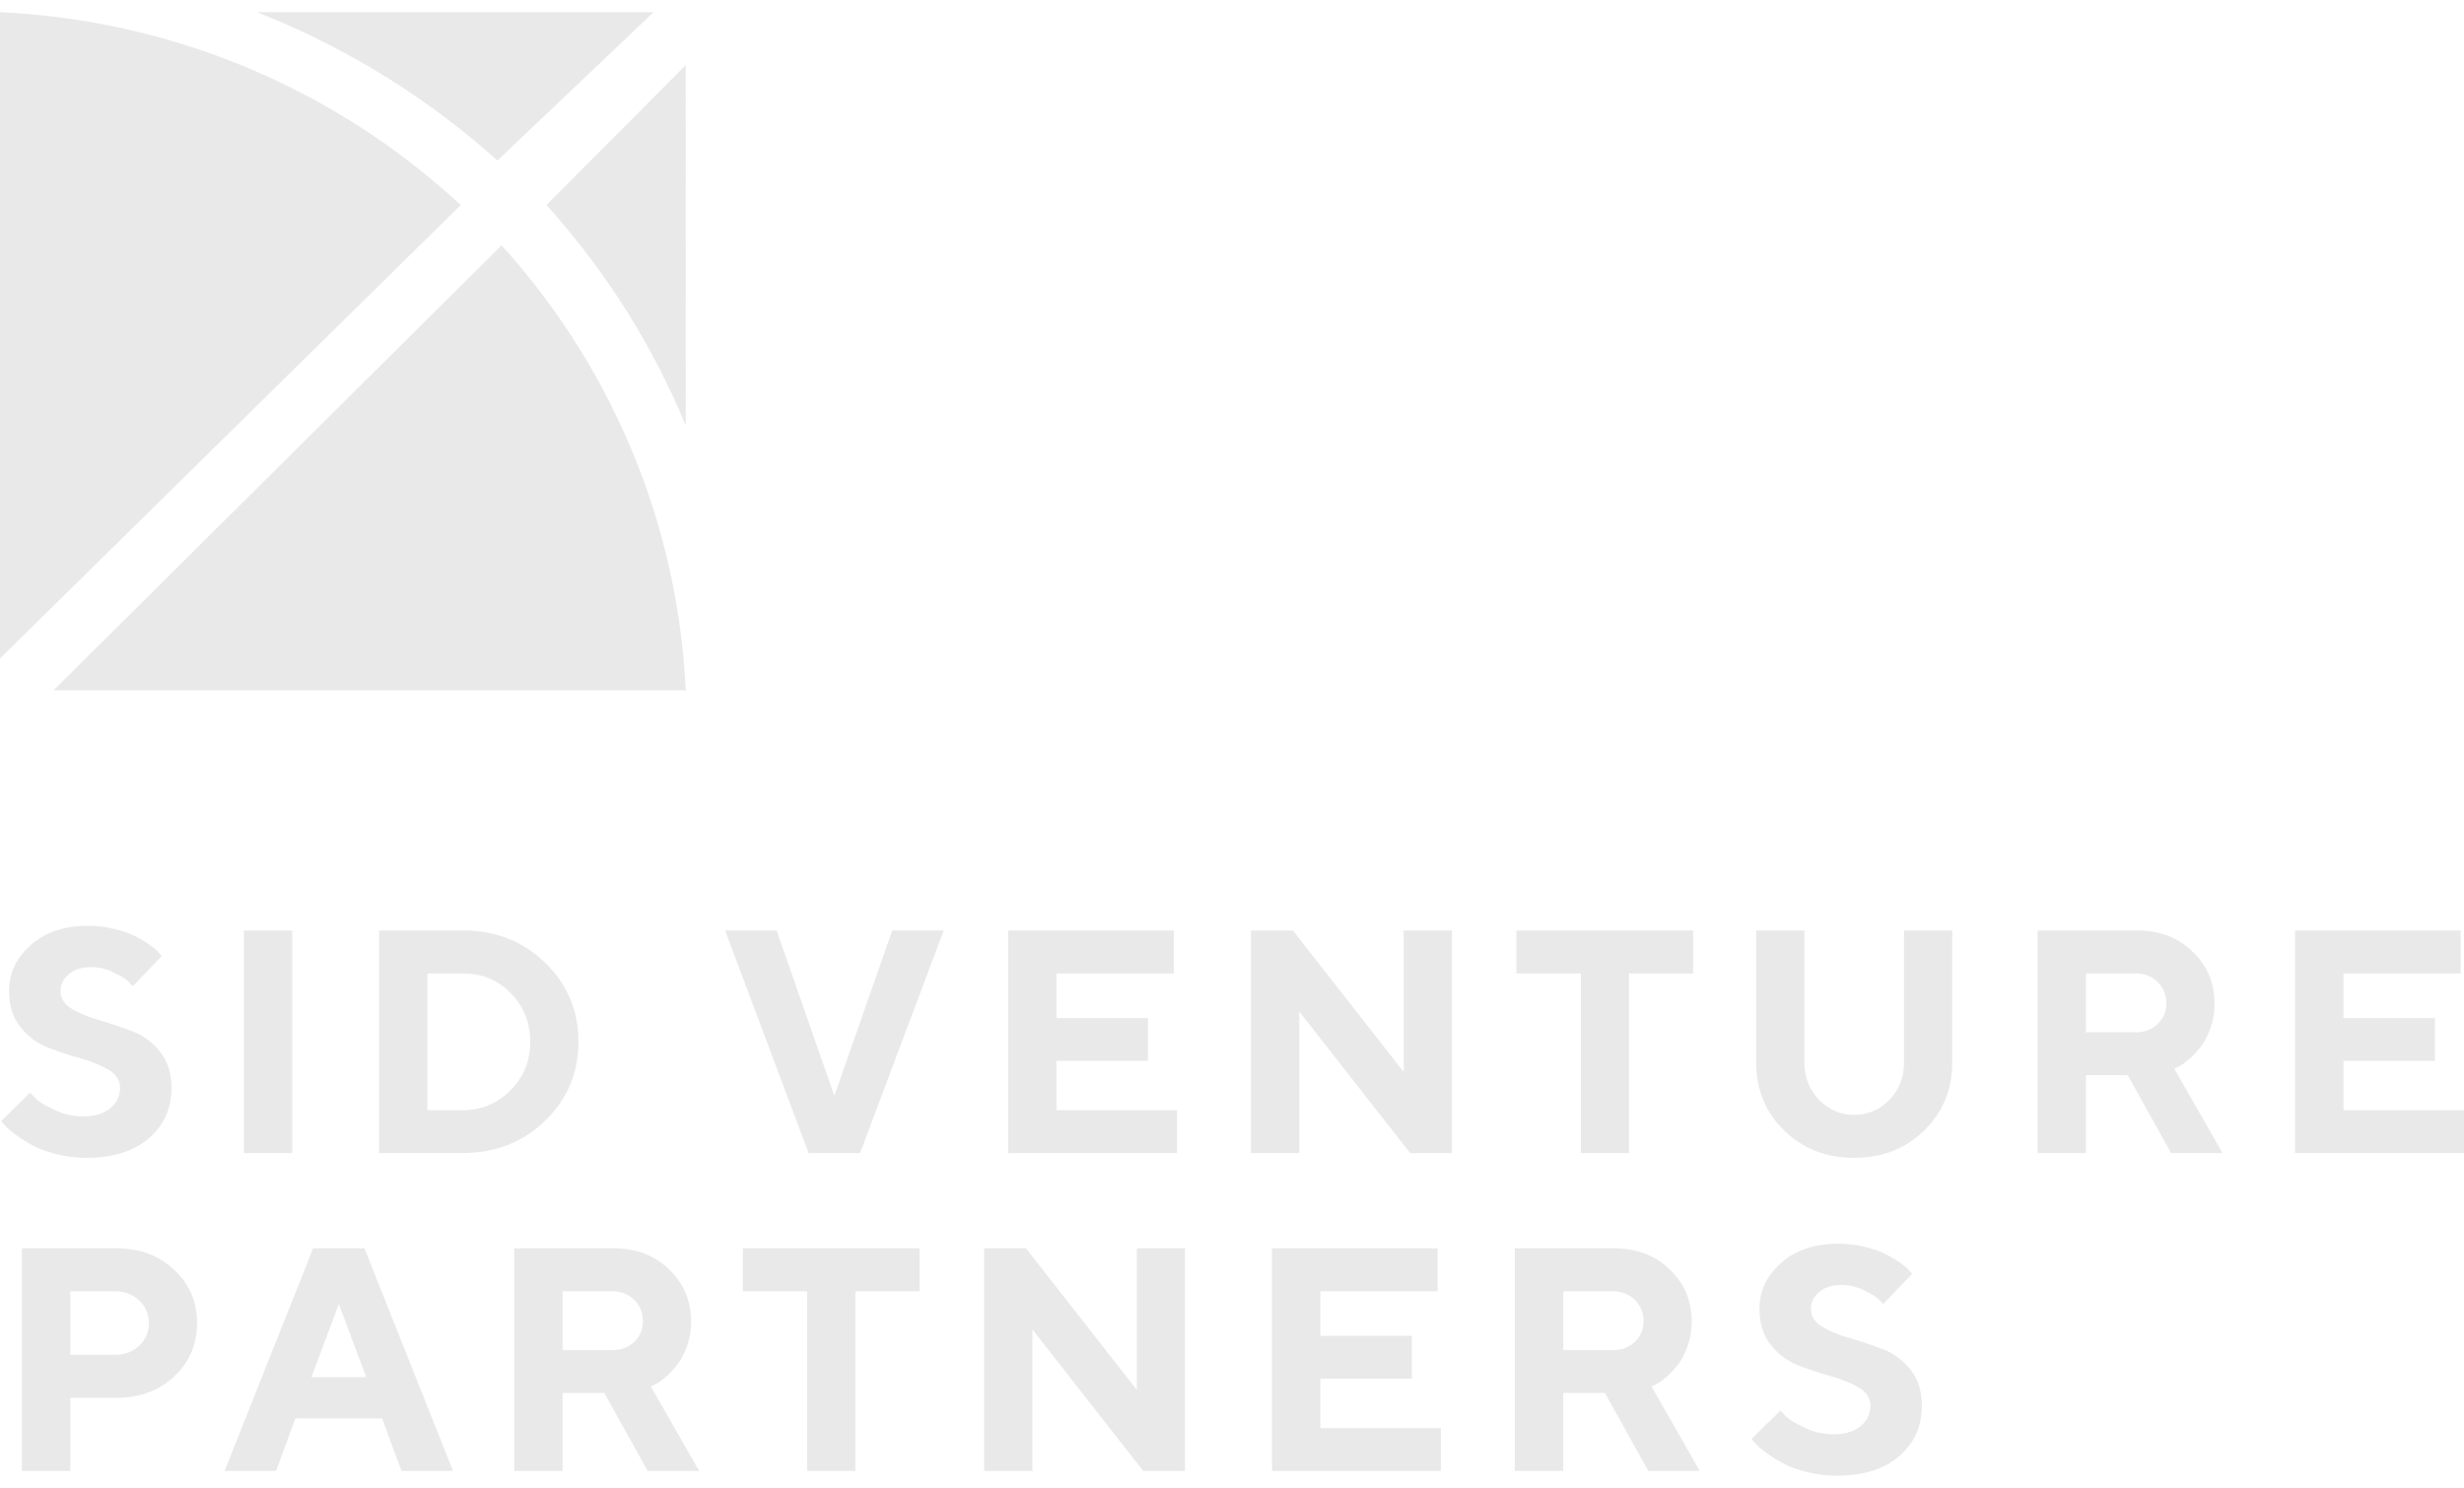 <svg width="101" height="61" viewBox="0 0 101 61" fill="none" xmlns="http://www.w3.org/2000/svg">
<g clip-path="url(#clip0_541_18464)">
<path d="M3.537 47.468C4.626 47.468 5.481 47.201 6.101 46.666C6.72 46.132 7.03 45.443 7.03 44.598C7.03 44 6.874 43.506 6.561 43.116C6.248 42.725 5.867 42.446 5.419 42.276C4.97 42.106 4.524 41.958 4.08 41.83C3.636 41.703 3.259 41.547 2.948 41.363C2.637 41.178 2.481 40.933 2.481 40.628C2.481 40.356 2.596 40.125 2.826 39.934C3.055 39.743 3.359 39.648 3.736 39.648C4.049 39.648 4.354 39.72 4.65 39.864C4.946 40.008 5.14 40.124 5.232 40.211C5.324 40.298 5.396 40.371 5.448 40.43L6.631 39.19L6.516 39.062C6.443 38.973 6.322 38.868 6.152 38.747C5.983 38.626 5.785 38.508 5.56 38.391C5.335 38.274 5.047 38.172 4.695 38.086C4.343 37.999 3.978 37.955 3.601 37.955C2.644 37.955 1.867 38.216 1.269 38.738C0.67 39.26 0.371 39.889 0.371 40.628C0.371 41.226 0.528 41.72 0.841 42.11C1.154 42.501 1.532 42.781 1.976 42.95C2.42 43.12 2.866 43.267 3.315 43.392C3.763 43.518 4.143 43.674 4.454 43.86C4.764 44.047 4.92 44.293 4.92 44.598C4.92 44.938 4.786 45.218 4.518 45.438C4.25 45.659 3.878 45.769 3.402 45.769C2.99 45.769 2.595 45.678 2.218 45.496C1.84 45.313 1.597 45.168 1.487 45.06C1.378 44.952 1.293 44.864 1.233 44.796L0.043 45.967L0.191 46.126C0.277 46.227 0.418 46.352 0.616 46.501C0.813 46.65 1.041 46.796 1.301 46.94C1.56 47.084 1.891 47.208 2.292 47.312C2.693 47.416 3.108 47.468 3.537 47.468ZM11.979 47.271V38.146H9.998V47.271H11.979ZM18.968 47.271C20.311 47.271 21.436 46.83 22.346 45.947C23.255 45.065 23.71 43.985 23.71 42.709C23.71 41.432 23.255 40.352 22.346 39.469C21.436 38.587 20.311 38.146 18.968 38.146H15.539V47.271H18.968ZM18.968 45.515H17.52V39.909H18.968C19.757 39.909 20.416 40.18 20.943 40.723C21.471 41.266 21.735 41.929 21.735 42.712C21.735 43.494 21.464 44.157 20.924 44.7C20.383 45.243 19.731 45.515 18.968 45.515ZM35.255 47.271L38.684 38.146H36.574L34.2 44.923L31.832 38.146H29.722L33.145 47.271H35.255ZM48.246 47.271V45.515H43.305V43.491H47.056V41.735H43.305V39.909H48.111V38.146H41.323V47.271H48.246ZM53.26 47.271V41.474L57.802 47.271H59.514V38.146H57.538V43.949L52.996 38.146H51.278V47.271H53.26ZM66.772 47.271V39.909H69.404V38.146H62.159V39.909H64.797V47.271H66.772ZM76.003 47.468C77.155 47.468 78.113 47.094 78.876 46.345C79.64 45.596 80.022 44.666 80.022 43.555V38.146H78.046V43.555C78.046 44.166 77.847 44.677 77.448 45.088C77.049 45.5 76.569 45.706 76.007 45.706C75.445 45.706 74.963 45.499 74.562 45.085C74.161 44.672 73.961 44.161 73.961 43.555V38.146H71.985V43.555C71.985 44.666 72.367 45.596 73.131 46.345C73.894 47.094 74.852 47.468 76.003 47.468ZM85.504 47.271V44.077H87.216L88.992 47.271H91.102L89.127 43.816L89.294 43.727C89.41 43.676 89.549 43.58 89.712 43.44C89.875 43.3 90.035 43.133 90.192 42.938C90.348 42.742 90.484 42.486 90.6 42.168C90.716 41.849 90.774 41.508 90.774 41.143C90.774 40.303 90.475 39.594 89.876 39.015C89.278 38.435 88.522 38.146 87.608 38.146H83.523V47.271H85.504ZM87.544 42.32H85.504V39.909H87.544C87.904 39.909 88.204 40.025 88.442 40.259C88.68 40.492 88.799 40.787 88.799 41.143C88.799 41.474 88.68 41.753 88.442 41.98C88.204 42.207 87.904 42.32 87.544 42.32ZM100.999 47.271V45.515H96.058V43.491H99.809V41.735H96.058V39.909H100.864V38.146H94.076V47.271H100.999ZM2.88 60.303V57.306H4.785C5.737 57.306 6.524 57.012 7.146 56.425C7.768 55.837 8.079 55.109 8.079 54.242C8.079 53.374 7.767 52.647 7.143 52.059C6.519 51.472 5.733 51.178 4.785 51.178H0.899V60.303H2.88ZM4.721 55.543H2.88V52.941H4.721C5.115 52.941 5.444 53.067 5.708 53.319C5.972 53.572 6.104 53.88 6.104 54.245C6.104 54.61 5.972 54.918 5.708 55.168C5.444 55.418 5.115 55.543 4.721 55.543ZM11.317 60.303L12.108 58.152H15.666L16.457 60.303H18.568L14.939 51.178H12.835L9.206 60.303H11.317ZM15.01 56.46H12.764L13.89 53.462L15.01 56.46ZM23.06 60.303V57.109H24.771L26.547 60.303H28.658L26.682 56.848L26.85 56.759C26.965 56.708 27.105 56.612 27.268 56.472C27.431 56.332 27.591 56.165 27.747 55.97C27.904 55.775 28.04 55.518 28.156 55.2C28.272 54.882 28.329 54.54 28.329 54.175C28.329 53.335 28.03 52.626 27.432 52.047C26.834 51.468 26.078 51.178 25.164 51.178H21.078V60.303H23.06ZM25.1 55.352H23.06V52.941H25.1C25.46 52.941 25.759 53.057 25.997 53.291C26.235 53.524 26.354 53.819 26.354 54.175C26.354 54.506 26.235 54.785 25.997 55.012C25.759 55.239 25.46 55.352 25.1 55.352ZM35.061 60.303V52.941H37.692V51.178H30.448V52.941H33.086V60.303H35.061ZM42.319 60.303V54.506L46.862 60.303H48.573V51.178H46.598V56.981L42.056 51.178H40.338V60.303H42.319ZM59.062 60.303V58.547H54.121V56.523H57.872V54.767H54.121V52.941H58.927V51.178H52.139V60.303H59.062ZM64.076 60.303V57.109H65.787L67.563 60.303H69.673L67.698 56.848L67.865 56.759C67.981 56.708 68.12 56.612 68.283 56.472C68.446 56.332 68.606 56.165 68.763 55.97C68.919 55.775 69.055 55.518 69.171 55.2C69.287 54.882 69.345 54.54 69.345 54.175C69.345 53.335 69.046 52.626 68.447 52.047C67.849 51.468 67.093 51.178 66.179 51.178H62.094V60.303H64.076ZM66.115 55.352H64.076V52.941H66.115C66.475 52.941 66.775 53.057 67.013 53.291C67.251 53.524 67.37 53.819 67.37 54.175C67.37 54.506 67.251 54.785 67.013 55.012C66.775 55.239 66.475 55.352 66.115 55.352ZM75.285 60.5C76.374 60.5 77.229 60.233 77.849 59.699C78.469 59.164 78.778 58.475 78.778 57.63C78.778 57.032 78.622 56.538 78.309 56.148C77.996 55.758 77.615 55.477 77.167 55.308C76.719 55.138 76.272 54.99 75.829 54.862C75.385 54.735 75.007 54.579 74.696 54.395C74.385 54.21 74.23 53.965 74.23 53.66C74.23 53.388 74.344 53.157 74.574 52.966C74.803 52.775 75.107 52.68 75.484 52.68C75.797 52.68 76.102 52.752 76.398 52.896C76.694 53.04 76.888 53.156 76.98 53.243C77.072 53.33 77.144 53.403 77.196 53.462L78.38 52.222L78.264 52.094C78.191 52.005 78.07 51.9 77.9 51.779C77.731 51.658 77.534 51.54 77.308 51.423C77.083 51.306 76.795 51.205 76.443 51.118C76.091 51.031 75.727 50.987 75.349 50.987C74.393 50.987 73.615 51.248 73.017 51.77C72.418 52.292 72.119 52.922 72.119 53.66C72.119 54.258 72.276 54.752 72.589 55.142C72.902 55.533 73.281 55.813 73.725 55.982C74.168 56.152 74.615 56.3 75.063 56.425C75.511 56.55 75.891 56.706 76.202 56.892C76.513 57.079 76.668 57.325 76.668 57.63C76.668 57.97 76.534 58.25 76.266 58.47C75.998 58.691 75.626 58.801 75.15 58.801C74.738 58.801 74.343 58.71 73.966 58.528C73.588 58.345 73.345 58.2 73.236 58.092C73.126 57.984 73.041 57.896 72.981 57.828L71.791 58.999L71.939 59.158C72.025 59.26 72.166 59.385 72.364 59.533C72.561 59.682 72.79 59.828 73.049 59.972C73.308 60.116 73.639 60.24 74.04 60.344C74.441 60.448 74.856 60.5 75.285 60.5Z" fill="#D9D9D9" fill-opacity="0.56"/>
<path fill-rule="evenodd" clip-rule="evenodd" d="M20.56 10.057C24.805 14.75 27.554 20.805 28.059 27.486L28.083 27.832L28.109 28.302L2.194 28.302L20.56 10.057ZM-0.002 0.5L0.204 0.51L0.652 0.537C7.573 1.011 13.841 3.826 18.642 8.185L18.885 8.408L-0.002 26.998V0.5ZM28.108 2.672L28.109 17.442C26.778 14.227 24.931 11.282 22.672 8.712L22.399 8.405L28.108 2.672ZM26.791 0.5L20.388 6.582C17.646 4.114 14.45 2.098 10.932 0.658L10.54 0.5L26.791 0.5Z" fill="#D9D9D9" fill-opacity="0.56"/>
</g>
<defs>
<clipPath id="clip0_541_18464">
<rect width="101" height="60" fill="white" transform="translate(0 0.5)"/>
</clipPath>
</defs>
</svg>
